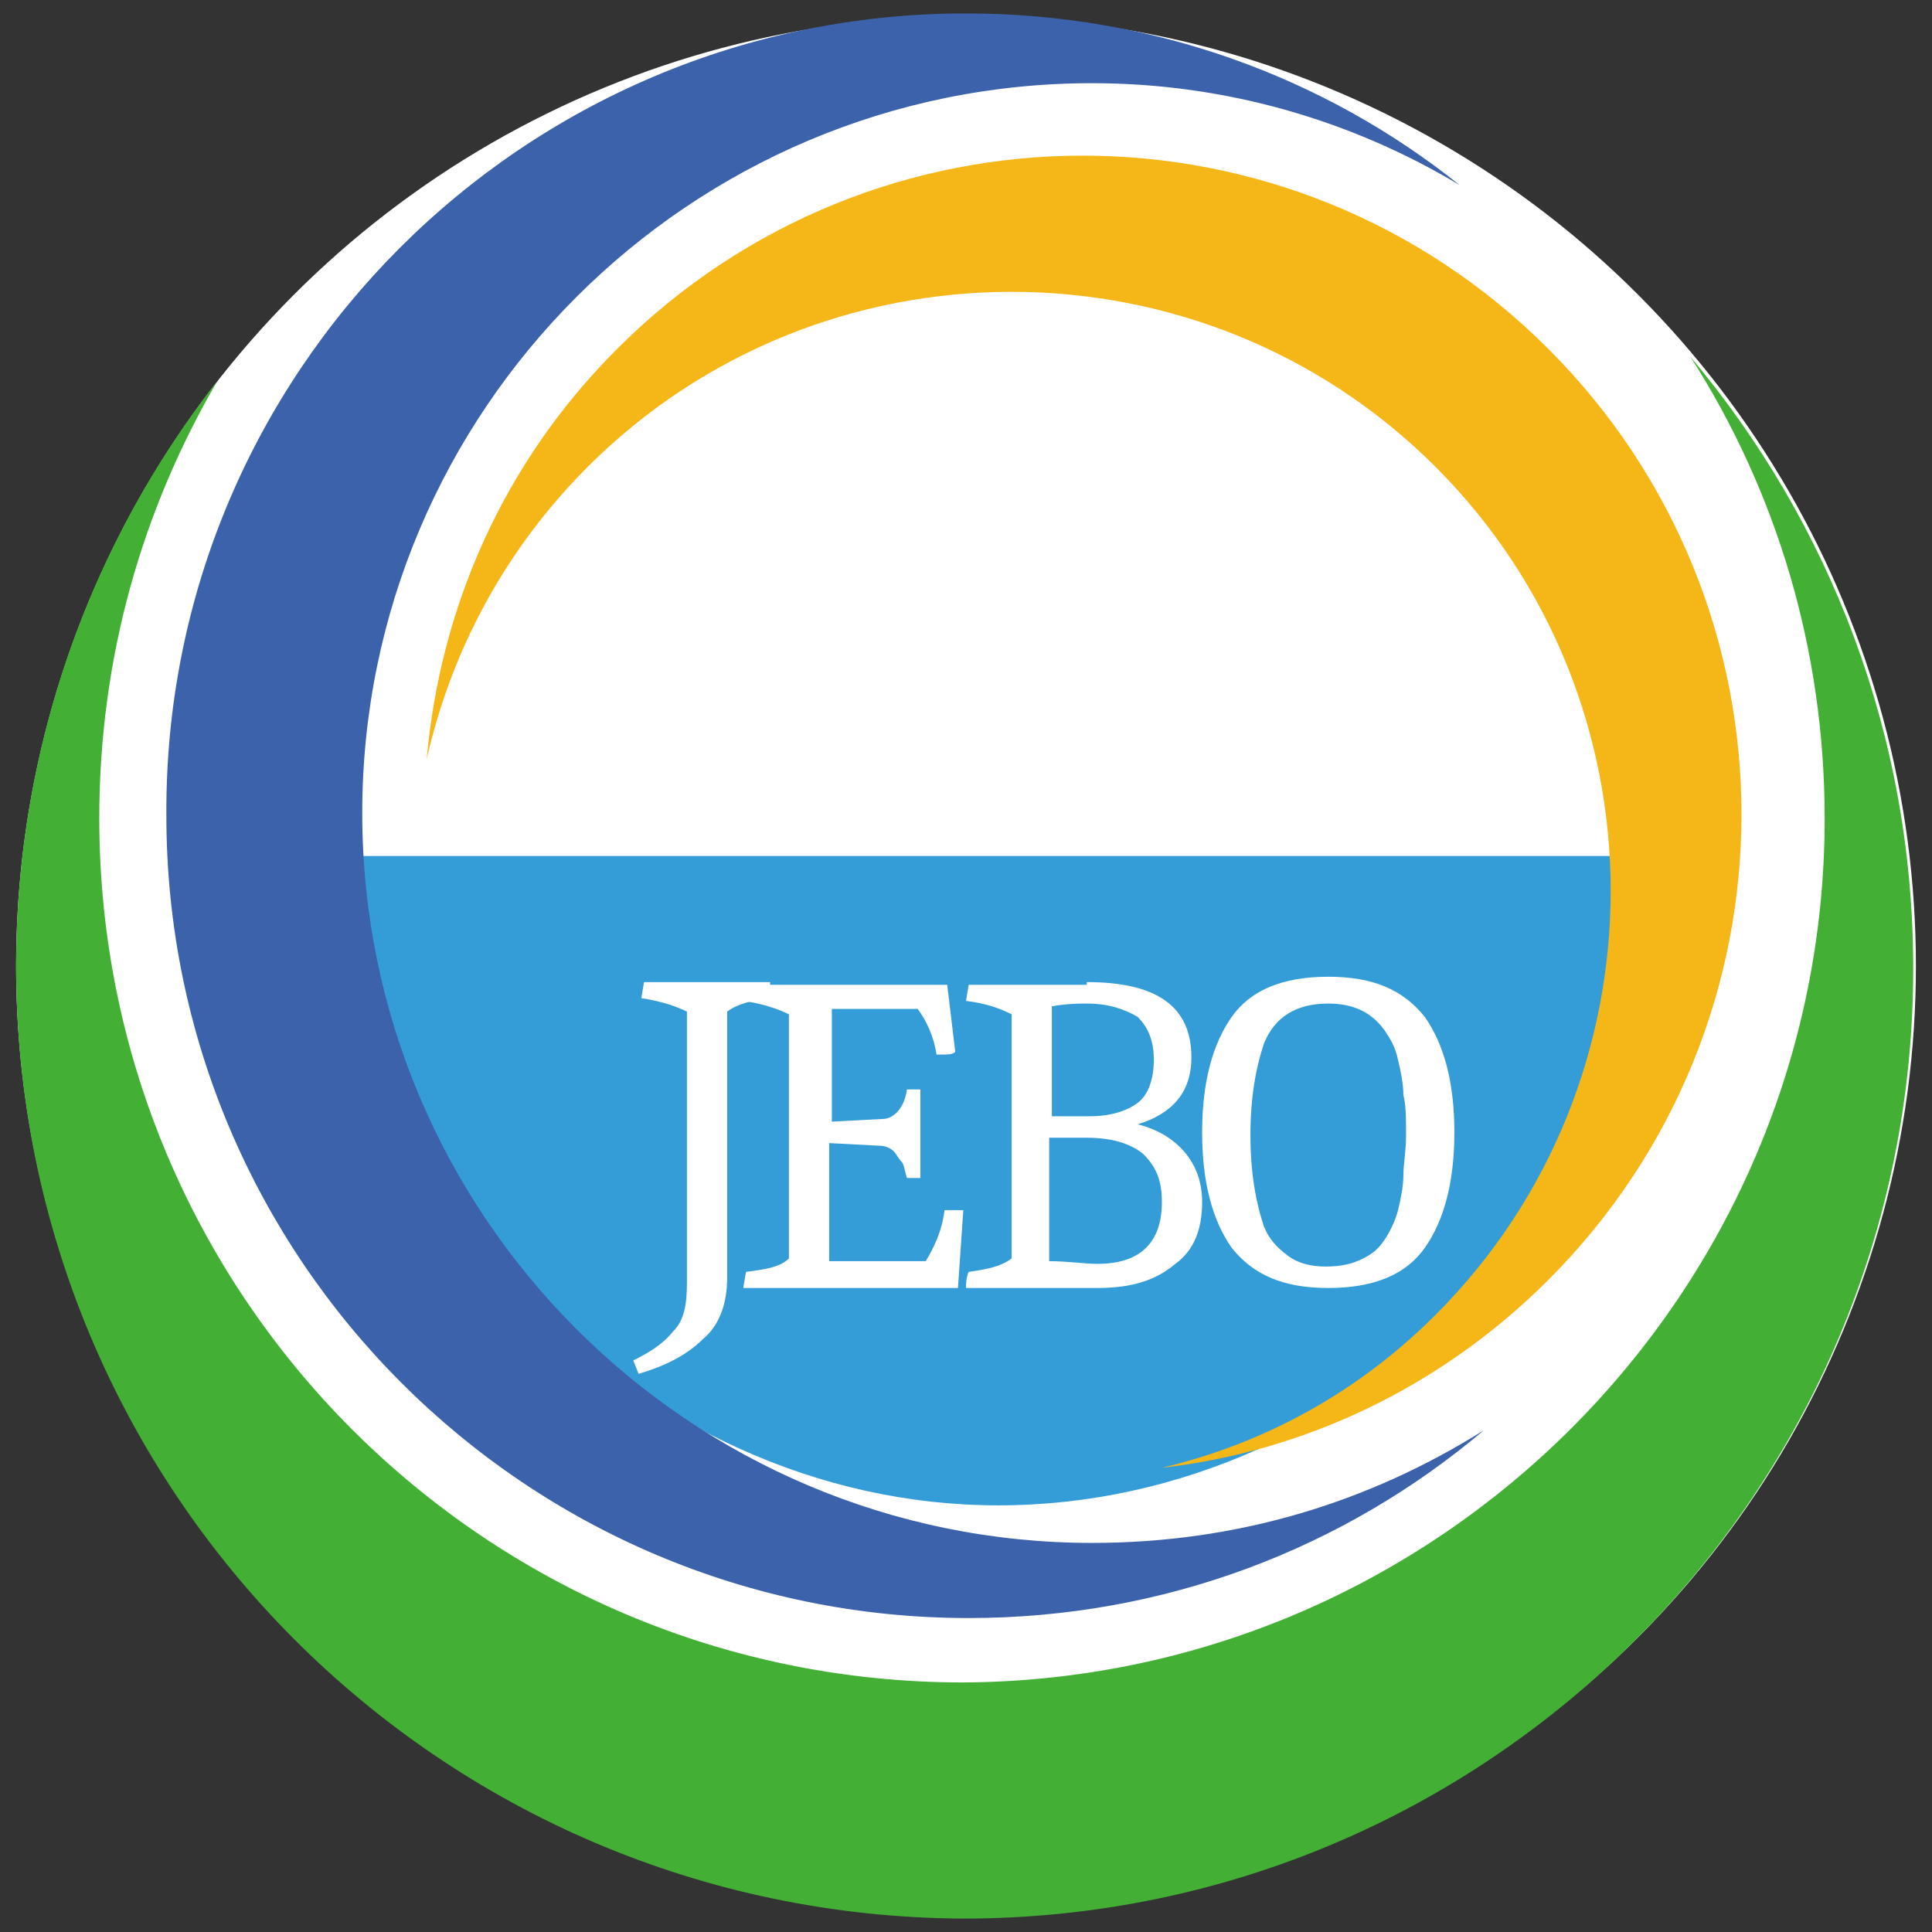 <?xml version="1.0" encoding="utf-8"?>
<!-- Generator: Adobe Illustrator 25.2.3, SVG Export Plug-In . SVG Version: 6.00 Build 0)  -->
<svg version="1.1" id="レイヤー_1" xmlns="http://www.w3.org/2000/svg" xmlns:xlink="http://www.w3.org/1999/xlink" x="0px"
	 y="0px" width="72px" height="72px" viewBox="0 0 72 72" style="enable-background:new 0 0 72 72;" xml:space="preserve">
<rect x="0" y="0" width="72" height="72" fill="#333333" stroke="none"/>
<style type="text/css">
	.st0{fill:#FFFFFF;}
	.st1{fill:#349DD8;}
	.st2{fill:#44AF35;}
	.st3{fill:#3D62AC;}
	.st4{fill:#F5B617;}
</style>
<circle class="st0" cx="36" cy="36" r="35.4"/>
<g>
	<path class="st1" d="M12.5,31.9c0,12,11.1,24.2,24.7,24.2C50.9,56.1,62,44,62,31.9"/>
	<g>
		<path class="st2" d="M3.7,30.5c0,17.8,14.4,32.2,32.2,32.2C53.6,62.6,68,48.2,68,30.5c0-6.3-1.8-12.2-5-17.2
			c5.2,6.2,8.3,14.1,8.3,22.8c0,19.5-15.8,35.4-35.4,35.4C16.4,71.4,0.6,55.6,0.6,36c0-8.2,2.8-15.8,7.5-21.8
			C5.3,19,3.7,24.5,3.7,30.5z"/>
		<path class="st3" d="M40.7,3.1c-15,0-27.2,12.2-27.2,27.2c0,15,12.2,27.2,27.2,27.2c5.4,0,10.3-1.5,14.6-4.2
			c-5.2,4.4-11.9,7-19.2,7c-16.5,0-29.9-13.4-29.9-29.9C6.1,13.9,19.5,0.5,36,0.5c7,0,13.4,2.4,18.4,6.4C50.4,4.5,45.7,3.1,40.7,3.1
			z"/>
		<path class="st4" d="M53.5,49c8.7-8.7,8.7-22.9,0-31.6c-8.7-8.7-22.9-8.7-31.6,0c-3.1,3.1-5.1,6.9-6,10.9c0.5-5.6,2.8-11,7.1-15.3
			c9.6-9.6,25.1-9.6,34.7,0c9.6,9.6,9.6,25.1,0,34.7c-4,4-9.1,6.4-14.4,7C47.1,53.8,50.6,51.9,53.5,49z"/>
	</g>
</g>
<g>
	<path class="st0" d="M27.1,47.6c0,1-0.3,1.8-0.9,2.3c-0.6,0.6-1.4,1-2.4,1.3l-0.2-0.5c0.6-0.3,1.1-0.6,1.5-1.1
		c0.4-0.4,0.5-1,0.5-1.8V37.7c-0.4-0.2-1-0.4-1.7-0.5l0.1-0.6h4.7c0,0.1,0,0.3-0.1,0.6c-0.6,0.1-1.1,0.2-1.5,0.5V47.6z"/>
	<path class="st0" d="M35.6,39.2c-0.1,0.1-0.3,0.1-0.4,0.1c-0.1,0-0.2,0-0.3,0c-0.1-0.7-0.4-1.3-0.7-1.7h-3.2v4.2l1.9-0.1
		c0.4,0,0.8-0.4,0.9-1.1h0.5v3.3h-0.5c-0.1-0.3-0.1-0.5-0.2-0.6c-0.1-0.1-0.2-0.3-0.3-0.4c-0.1-0.1-0.3-0.2-0.5-0.2l-1.9-0.1v4.4
		h3.6c0.3-0.5,0.6-1.1,0.7-1.9c0.1,0,0.2,0,0.3,0c0.1,0,0.2,0,0.4,0l-0.2,2.9h-8l0.1-0.6c0.8-0.1,1.3-0.2,1.6-0.5v-9.1
		c-0.4-0.2-1-0.4-1.7-0.5c0-0.3,0.1-0.5,0.1-0.6h7.5L35.6,39.2z"/>
	<path class="st0" d="M40.5,36.6c2.6,0,3.9,0.9,3.9,2.8c0,1.3-0.7,2.1-2,2.5c0.8,0.2,1.4,0.6,1.8,1.1c0.4,0.5,0.6,1.1,0.6,1.8
		c0,1-0.3,1.8-1,2.3c-0.7,0.6-1.6,0.9-2.9,0.9H36c0-0.1,0-0.4,0.1-0.6c0.7-0.1,1.2-0.2,1.6-0.5v-9.1c-0.4-0.2-0.9-0.4-1.7-0.5
		l0.1-0.6H40.5z M40.5,37.4c-0.3,0-0.7,0-1.3,0.1v4.1h1.4c0.8,0,1.4-0.2,1.8-0.5c0.4-0.3,0.6-0.9,0.6-1.6c0-0.7-0.2-1.2-0.6-1.6
		C41.9,37.6,41.3,37.4,40.5,37.4z M39.1,42.4V47c0.7,0,1.3,0.1,1.8,0.1c1.6,0,2.4-0.8,2.4-2.3c0-0.8-0.2-1.3-0.7-1.8
		c-0.5-0.4-1.2-0.6-2.1-0.6H39.1z"/>
	<path class="st0" d="M44.8,42.2c0-1.9,0.4-3.3,1.1-4.3c0.7-1,1.9-1.5,3.6-1.5c1.7,0,2.8,0.5,3.6,1.5c0.7,1,1.1,2.4,1.1,4.3
		c0,1.9-0.4,3.3-1.1,4.3c-0.7,1-1.9,1.5-3.6,1.5c-1.7,0-2.8-0.5-3.6-1.5C45.2,45.5,44.8,44.1,44.8,42.2z M48,46.8
		c0.4,0.3,0.9,0.4,1.4,0.4c0.6,0,1-0.1,1.4-0.3c0.4-0.2,0.6-0.4,0.8-0.7c0.2-0.3,0.4-0.7,0.5-1.1c0.1-0.4,0.2-0.9,0.2-1.3
		c0-0.4,0.1-0.9,0.1-1.5c0-0.6,0-1.1-0.1-1.5c0-0.4-0.1-0.9-0.2-1.3c-0.1-0.5-0.3-0.8-0.5-1.1c-0.5-0.7-1.2-1-2.1-1
		c-1.2,0-2,0.5-2.4,1.5c-0.3,0.9-0.5,2-0.5,3.4c0,1.4,0.2,2.5,0.5,3.4C47.3,46.2,47.6,46.5,48,46.8z"/>
</g>
</svg>
